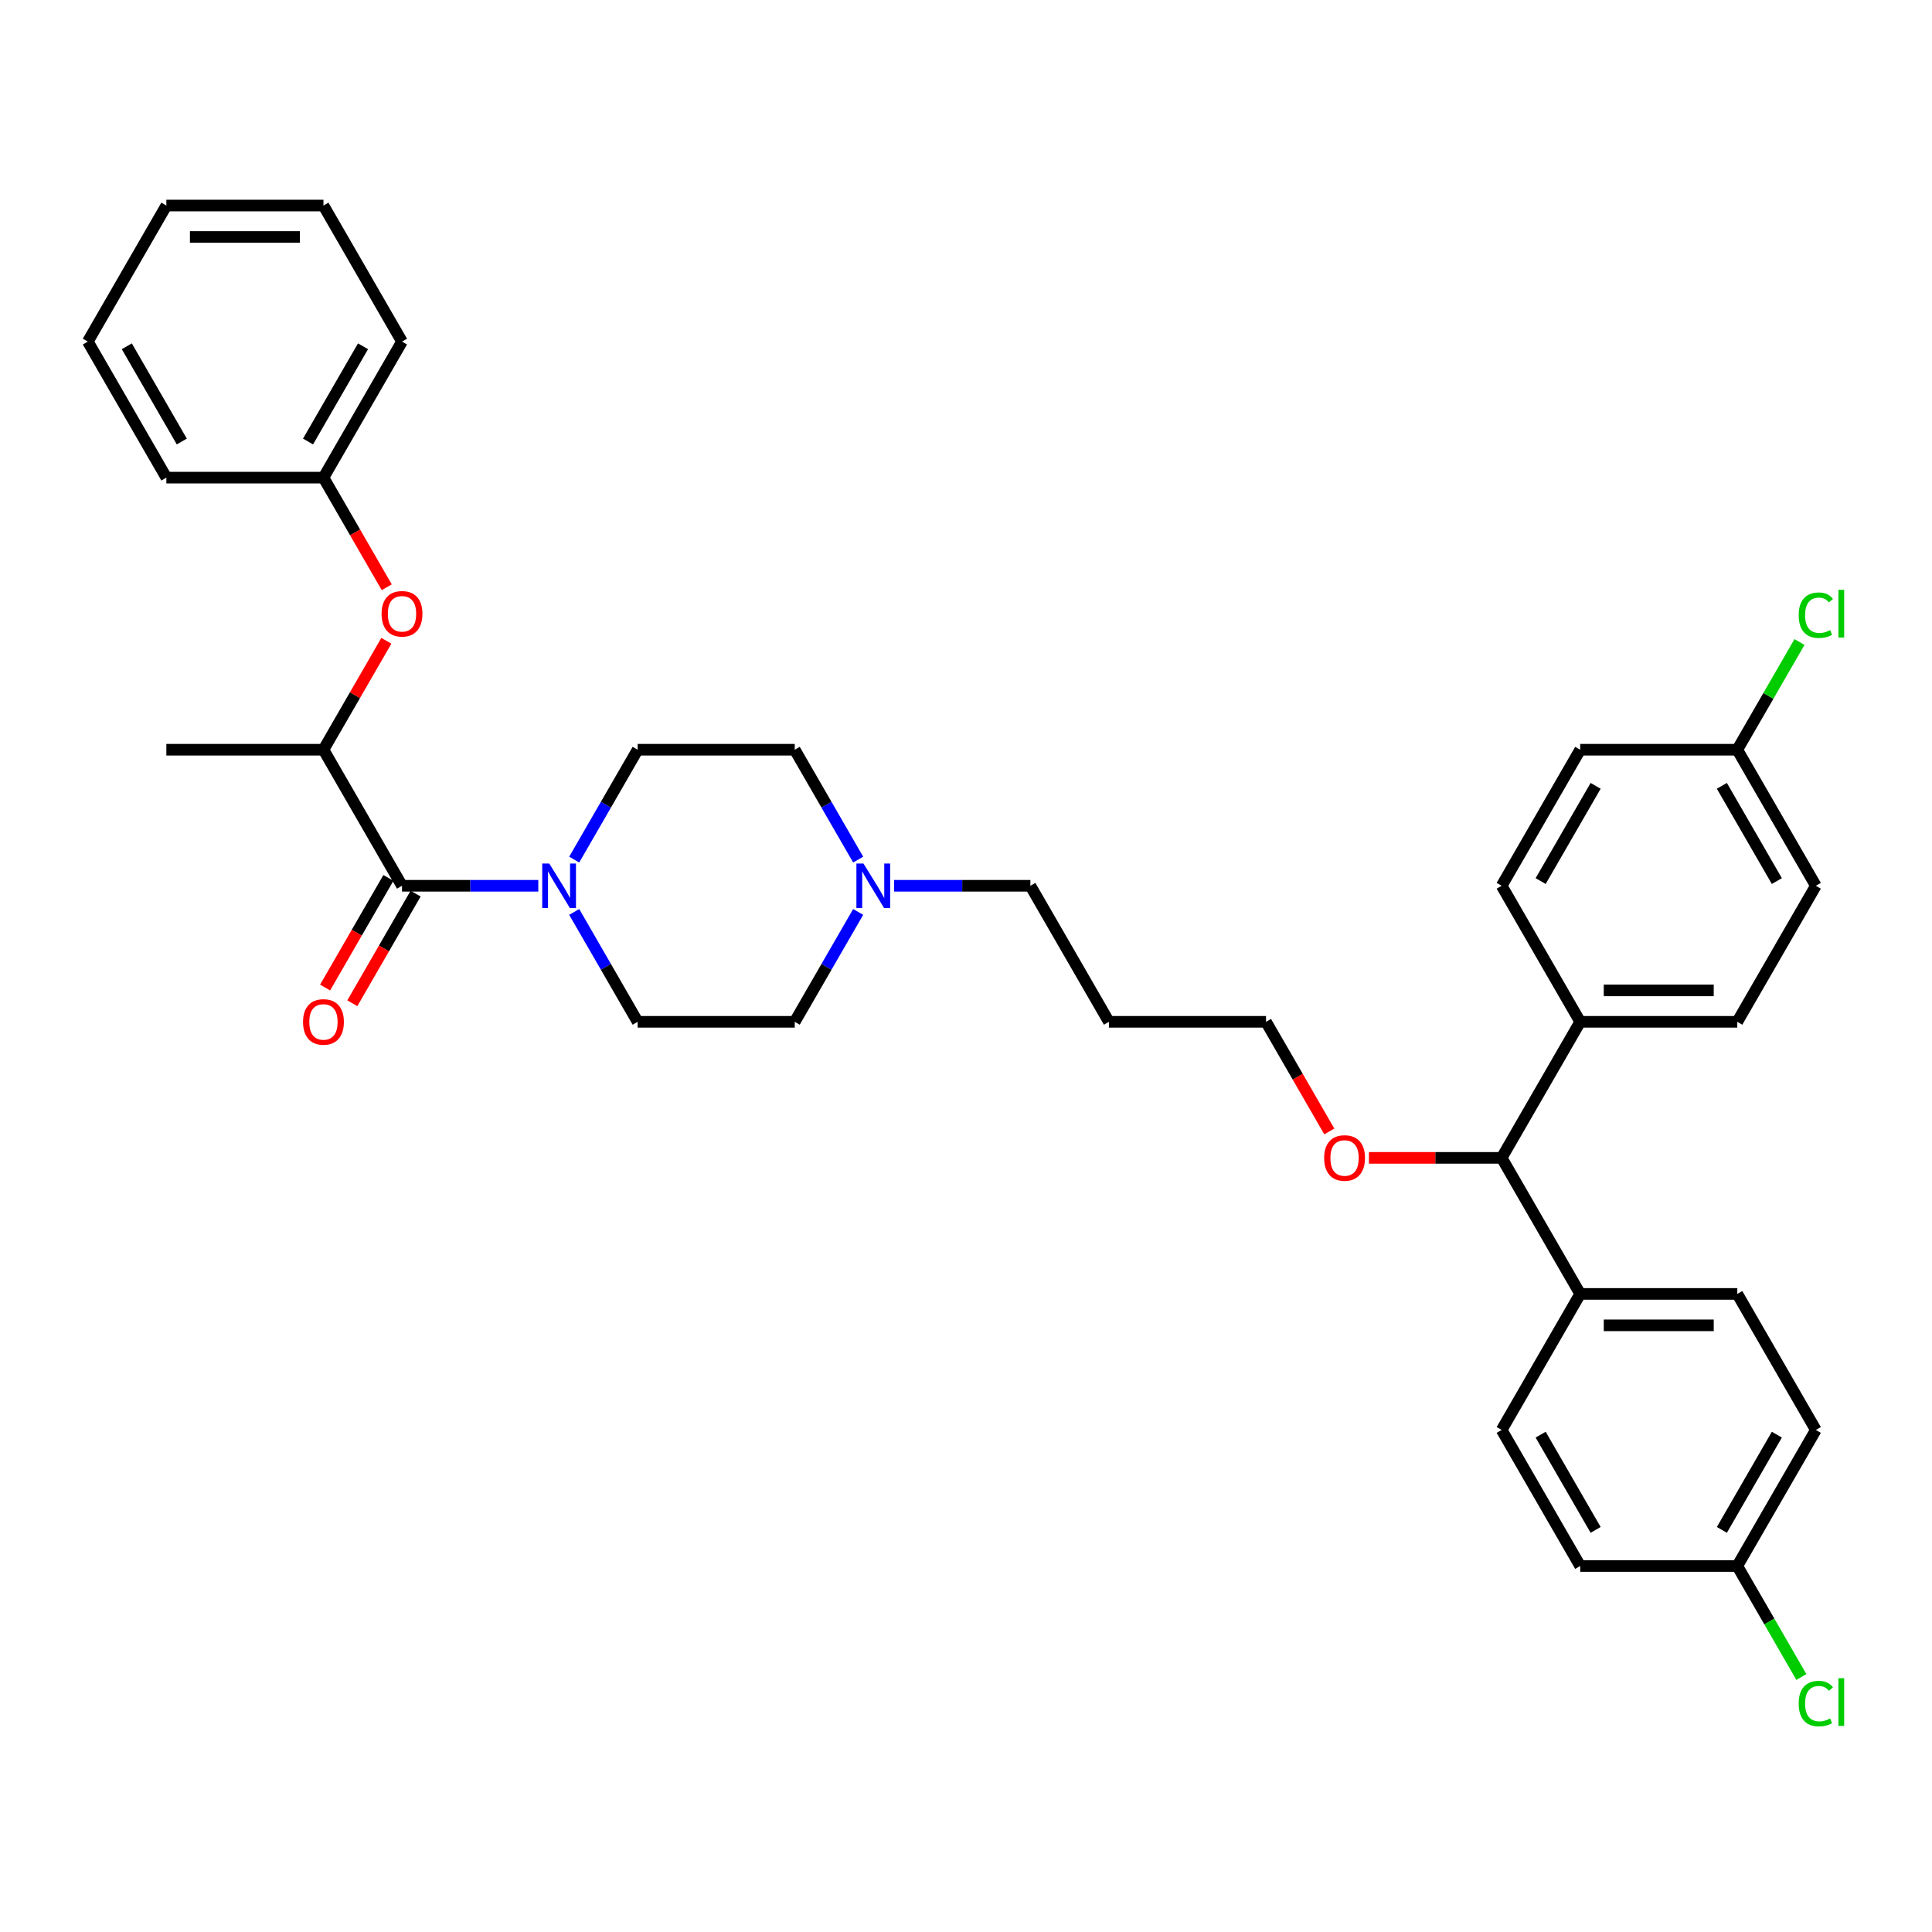 <?xml version='1.0' encoding='iso-8859-1'?>
<svg version='1.1' baseProfile='full'
              xmlns='http://www.w3.org/2000/svg'
                      xmlns:rdkit='http://www.rdkit.org/xml'
                      xmlns:xlink='http://www.w3.org/1999/xlink'
                  xml:space='preserve'
width='1000px' height='1000px' viewBox='0 0 1000 1000'>
<!-- END OF HEADER -->
<rect style='opacity:1.0;fill:#FFFFFF;stroke:none' width='1000' height='1000' x='0' y='0'> </rect>
<path class='bond-0' d='M 297.209,472.02 L 313.626,500.455' style='fill:none;fill-rule:evenodd;stroke:#0000FF;stroke-width:6px;stroke-linecap:butt;stroke-linejoin:miter;stroke-opacity:1' />
<path class='bond-0' d='M 313.626,500.455 L 330.043,528.891' style='fill:none;fill-rule:evenodd;stroke:#000000;stroke-width:6px;stroke-linecap:butt;stroke-linejoin:miter;stroke-opacity:1' />
<path class='bond-1' d='M 278.622,458.473 L 243.35,458.473' style='fill:none;fill-rule:evenodd;stroke:#0000FF;stroke-width:6px;stroke-linecap:butt;stroke-linejoin:miter;stroke-opacity:1' />
<path class='bond-1' d='M 243.35,458.473 L 208.077,458.473' style='fill:none;fill-rule:evenodd;stroke:#000000;stroke-width:6px;stroke-linecap:butt;stroke-linejoin:miter;stroke-opacity:1' />
<path class='bond-2' d='M 297.209,444.927 L 313.626,416.491' style='fill:none;fill-rule:evenodd;stroke:#0000FF;stroke-width:6px;stroke-linecap:butt;stroke-linejoin:miter;stroke-opacity:1' />
<path class='bond-2' d='M 313.626,416.491 L 330.043,388.056' style='fill:none;fill-rule:evenodd;stroke:#000000;stroke-width:6px;stroke-linecap:butt;stroke-linejoin:miter;stroke-opacity:1' />
<path class='bond-3' d='M 201.035,454.408 L 184.655,482.778' style='fill:none;fill-rule:evenodd;stroke:#000000;stroke-width:6px;stroke-linecap:butt;stroke-linejoin:miter;stroke-opacity:1' />
<path class='bond-3' d='M 184.655,482.778 L 168.276,511.149' style='fill:none;fill-rule:evenodd;stroke:#FF0000;stroke-width:6px;stroke-linecap:butt;stroke-linejoin:miter;stroke-opacity:1' />
<path class='bond-3' d='M 215.119,462.539 L 198.739,490.909' style='fill:none;fill-rule:evenodd;stroke:#000000;stroke-width:6px;stroke-linecap:butt;stroke-linejoin:miter;stroke-opacity:1' />
<path class='bond-3' d='M 198.739,490.909 L 182.359,519.28' style='fill:none;fill-rule:evenodd;stroke:#FF0000;stroke-width:6px;stroke-linecap:butt;stroke-linejoin:miter;stroke-opacity:1' />
<path class='bond-4' d='M 208.077,458.473 L 167.421,388.056' style='fill:none;fill-rule:evenodd;stroke:#000000;stroke-width:6px;stroke-linecap:butt;stroke-linejoin:miter;stroke-opacity:1' />
<path class='bond-5' d='M 939.877,740.143 L 899.221,810.561' style='fill:none;fill-rule:evenodd;stroke:#000000;stroke-width:6px;stroke-linecap:butt;stroke-linejoin:miter;stroke-opacity:1' />
<path class='bond-5' d='M 919.695,742.575 L 891.236,791.867' style='fill:none;fill-rule:evenodd;stroke:#000000;stroke-width:6px;stroke-linecap:butt;stroke-linejoin:miter;stroke-opacity:1' />
<path class='bond-6' d='M 939.877,740.143 L 899.221,669.726' style='fill:none;fill-rule:evenodd;stroke:#000000;stroke-width:6px;stroke-linecap:butt;stroke-linejoin:miter;stroke-opacity:1' />
<path class='bond-7' d='M 899.221,810.561 L 817.91,810.561' style='fill:none;fill-rule:evenodd;stroke:#000000;stroke-width:6px;stroke-linecap:butt;stroke-linejoin:miter;stroke-opacity:1' />
<path class='bond-8' d='M 899.221,810.561 L 915.803,839.281' style='fill:none;fill-rule:evenodd;stroke:#000000;stroke-width:6px;stroke-linecap:butt;stroke-linejoin:miter;stroke-opacity:1' />
<path class='bond-8' d='M 915.803,839.281 L 932.385,868.001' style='fill:none;fill-rule:evenodd;stroke:#00CC00;stroke-width:6px;stroke-linecap:butt;stroke-linejoin:miter;stroke-opacity:1' />
<path class='bond-9' d='M 817.91,810.561 L 777.255,740.143' style='fill:none;fill-rule:evenodd;stroke:#000000;stroke-width:6px;stroke-linecap:butt;stroke-linejoin:miter;stroke-opacity:1' />
<path class='bond-9' d='M 825.895,791.867 L 797.437,742.575' style='fill:none;fill-rule:evenodd;stroke:#000000;stroke-width:6px;stroke-linecap:butt;stroke-linejoin:miter;stroke-opacity:1' />
<path class='bond-10' d='M 777.255,740.143 L 817.91,669.726' style='fill:none;fill-rule:evenodd;stroke:#000000;stroke-width:6px;stroke-linecap:butt;stroke-linejoin:miter;stroke-opacity:1' />
<path class='bond-11' d='M 817.91,669.726 L 899.221,669.726' style='fill:none;fill-rule:evenodd;stroke:#000000;stroke-width:6px;stroke-linecap:butt;stroke-linejoin:miter;stroke-opacity:1' />
<path class='bond-11' d='M 830.107,685.988 L 887.025,685.988' style='fill:none;fill-rule:evenodd;stroke:#000000;stroke-width:6px;stroke-linecap:butt;stroke-linejoin:miter;stroke-opacity:1' />
<path class='bond-12' d='M 817.91,669.726 L 777.255,599.308' style='fill:none;fill-rule:evenodd;stroke:#000000;stroke-width:6px;stroke-linecap:butt;stroke-linejoin:miter;stroke-opacity:1' />
<path class='bond-13' d='M 777.255,599.308 L 817.91,528.891' style='fill:none;fill-rule:evenodd;stroke:#000000;stroke-width:6px;stroke-linecap:butt;stroke-linejoin:miter;stroke-opacity:1' />
<path class='bond-14' d='M 777.255,599.308 L 742.901,599.308' style='fill:none;fill-rule:evenodd;stroke:#000000;stroke-width:6px;stroke-linecap:butt;stroke-linejoin:miter;stroke-opacity:1' />
<path class='bond-14' d='M 742.901,599.308 L 708.547,599.308' style='fill:none;fill-rule:evenodd;stroke:#FF0000;stroke-width:6px;stroke-linecap:butt;stroke-linejoin:miter;stroke-opacity:1' />
<path class='bond-15' d='M 817.91,528.891 L 899.221,528.891' style='fill:none;fill-rule:evenodd;stroke:#000000;stroke-width:6px;stroke-linecap:butt;stroke-linejoin:miter;stroke-opacity:1' />
<path class='bond-15' d='M 830.107,512.629 L 887.025,512.629' style='fill:none;fill-rule:evenodd;stroke:#000000;stroke-width:6px;stroke-linecap:butt;stroke-linejoin:miter;stroke-opacity:1' />
<path class='bond-16' d='M 817.91,528.891 L 777.255,458.473' style='fill:none;fill-rule:evenodd;stroke:#000000;stroke-width:6px;stroke-linecap:butt;stroke-linejoin:miter;stroke-opacity:1' />
<path class='bond-17' d='M 899.221,528.891 L 939.877,458.473' style='fill:none;fill-rule:evenodd;stroke:#000000;stroke-width:6px;stroke-linecap:butt;stroke-linejoin:miter;stroke-opacity:1' />
<path class='bond-18' d='M 939.877,458.473 L 899.221,388.056' style='fill:none;fill-rule:evenodd;stroke:#000000;stroke-width:6px;stroke-linecap:butt;stroke-linejoin:miter;stroke-opacity:1' />
<path class='bond-18' d='M 919.695,456.042 L 891.236,406.75' style='fill:none;fill-rule:evenodd;stroke:#000000;stroke-width:6px;stroke-linecap:butt;stroke-linejoin:miter;stroke-opacity:1' />
<path class='bond-19' d='M 899.221,388.056 L 817.91,388.056' style='fill:none;fill-rule:evenodd;stroke:#000000;stroke-width:6px;stroke-linecap:butt;stroke-linejoin:miter;stroke-opacity:1' />
<path class='bond-20' d='M 899.221,388.056 L 915.315,360.181' style='fill:none;fill-rule:evenodd;stroke:#000000;stroke-width:6px;stroke-linecap:butt;stroke-linejoin:miter;stroke-opacity:1' />
<path class='bond-20' d='M 915.315,360.181 L 931.408,332.307' style='fill:none;fill-rule:evenodd;stroke:#00CC00;stroke-width:6px;stroke-linecap:butt;stroke-linejoin:miter;stroke-opacity:1' />
<path class='bond-21' d='M 817.91,388.056 L 777.255,458.473' style='fill:none;fill-rule:evenodd;stroke:#000000;stroke-width:6px;stroke-linecap:butt;stroke-linejoin:miter;stroke-opacity:1' />
<path class='bond-21' d='M 825.895,406.75 L 797.437,456.042' style='fill:none;fill-rule:evenodd;stroke:#000000;stroke-width:6px;stroke-linecap:butt;stroke-linejoin:miter;stroke-opacity:1' />
<path class='bond-22' d='M 688.047,585.632 L 671.668,557.261' style='fill:none;fill-rule:evenodd;stroke:#FF0000;stroke-width:6px;stroke-linecap:butt;stroke-linejoin:miter;stroke-opacity:1' />
<path class='bond-22' d='M 671.668,557.261 L 655.288,528.891' style='fill:none;fill-rule:evenodd;stroke:#000000;stroke-width:6px;stroke-linecap:butt;stroke-linejoin:miter;stroke-opacity:1' />
<path class='bond-23' d='M 655.288,528.891 L 573.977,528.891' style='fill:none;fill-rule:evenodd;stroke:#000000;stroke-width:6px;stroke-linecap:butt;stroke-linejoin:miter;stroke-opacity:1' />
<path class='bond-24' d='M 444.189,444.927 L 427.772,416.491' style='fill:none;fill-rule:evenodd;stroke:#0000FF;stroke-width:6px;stroke-linecap:butt;stroke-linejoin:miter;stroke-opacity:1' />
<path class='bond-24' d='M 427.772,416.491 L 411.355,388.056' style='fill:none;fill-rule:evenodd;stroke:#000000;stroke-width:6px;stroke-linecap:butt;stroke-linejoin:miter;stroke-opacity:1' />
<path class='bond-25' d='M 444.189,472.02 L 427.772,500.455' style='fill:none;fill-rule:evenodd;stroke:#0000FF;stroke-width:6px;stroke-linecap:butt;stroke-linejoin:miter;stroke-opacity:1' />
<path class='bond-25' d='M 427.772,500.455 L 411.355,528.891' style='fill:none;fill-rule:evenodd;stroke:#000000;stroke-width:6px;stroke-linecap:butt;stroke-linejoin:miter;stroke-opacity:1' />
<path class='bond-26' d='M 462.776,458.473 L 498.049,458.473' style='fill:none;fill-rule:evenodd;stroke:#0000FF;stroke-width:6px;stroke-linecap:butt;stroke-linejoin:miter;stroke-opacity:1' />
<path class='bond-26' d='M 498.049,458.473 L 533.321,458.473' style='fill:none;fill-rule:evenodd;stroke:#000000;stroke-width:6px;stroke-linecap:butt;stroke-linejoin:miter;stroke-opacity:1' />
<path class='bond-27' d='M 411.355,388.056 L 330.043,388.056' style='fill:none;fill-rule:evenodd;stroke:#000000;stroke-width:6px;stroke-linecap:butt;stroke-linejoin:miter;stroke-opacity:1' />
<path class='bond-28' d='M 330.043,528.891 L 411.355,528.891' style='fill:none;fill-rule:evenodd;stroke:#000000;stroke-width:6px;stroke-linecap:butt;stroke-linejoin:miter;stroke-opacity:1' />
<path class='bond-29' d='M 573.977,528.891 L 533.321,458.473' style='fill:none;fill-rule:evenodd;stroke:#000000;stroke-width:6px;stroke-linecap:butt;stroke-linejoin:miter;stroke-opacity:1' />
<path class='bond-30' d='M 167.421,247.221 L 183.801,275.591' style='fill:none;fill-rule:evenodd;stroke:#000000;stroke-width:6px;stroke-linecap:butt;stroke-linejoin:miter;stroke-opacity:1' />
<path class='bond-30' d='M 183.801,275.591 L 200.181,303.962' style='fill:none;fill-rule:evenodd;stroke:#FF0000;stroke-width:6px;stroke-linecap:butt;stroke-linejoin:miter;stroke-opacity:1' />
<path class='bond-31' d='M 167.421,247.221 L 208.077,176.803' style='fill:none;fill-rule:evenodd;stroke:#000000;stroke-width:6px;stroke-linecap:butt;stroke-linejoin:miter;stroke-opacity:1' />
<path class='bond-31' d='M 159.436,228.527 L 187.895,179.235' style='fill:none;fill-rule:evenodd;stroke:#000000;stroke-width:6px;stroke-linecap:butt;stroke-linejoin:miter;stroke-opacity:1' />
<path class='bond-32' d='M 167.421,247.221 L 86.11,247.221' style='fill:none;fill-rule:evenodd;stroke:#000000;stroke-width:6px;stroke-linecap:butt;stroke-linejoin:miter;stroke-opacity:1' />
<path class='bond-33' d='M 199.974,331.673 L 183.698,359.864' style='fill:none;fill-rule:evenodd;stroke:#FF0000;stroke-width:6px;stroke-linecap:butt;stroke-linejoin:miter;stroke-opacity:1' />
<path class='bond-33' d='M 183.698,359.864 L 167.421,388.056' style='fill:none;fill-rule:evenodd;stroke:#000000;stroke-width:6px;stroke-linecap:butt;stroke-linejoin:miter;stroke-opacity:1' />
<path class='bond-34' d='M 208.077,176.803 L 167.421,106.386' style='fill:none;fill-rule:evenodd;stroke:#000000;stroke-width:6px;stroke-linecap:butt;stroke-linejoin:miter;stroke-opacity:1' />
<path class='bond-35' d='M 86.11,247.221 L 45.455,176.803' style='fill:none;fill-rule:evenodd;stroke:#000000;stroke-width:6px;stroke-linecap:butt;stroke-linejoin:miter;stroke-opacity:1' />
<path class='bond-35' d='M 94.095,228.527 L 65.636,179.235' style='fill:none;fill-rule:evenodd;stroke:#000000;stroke-width:6px;stroke-linecap:butt;stroke-linejoin:miter;stroke-opacity:1' />
<path class='bond-36' d='M 167.421,388.056 L 86.11,388.056' style='fill:none;fill-rule:evenodd;stroke:#000000;stroke-width:6px;stroke-linecap:butt;stroke-linejoin:miter;stroke-opacity:1' />
<path class='bond-37' d='M 167.421,106.386 L 86.11,106.386' style='fill:none;fill-rule:evenodd;stroke:#000000;stroke-width:6px;stroke-linecap:butt;stroke-linejoin:miter;stroke-opacity:1' />
<path class='bond-37' d='M 155.225,122.648 L 98.307,122.648' style='fill:none;fill-rule:evenodd;stroke:#000000;stroke-width:6px;stroke-linecap:butt;stroke-linejoin:miter;stroke-opacity:1' />
<path class='bond-38' d='M 45.455,176.803 L 86.11,106.386' style='fill:none;fill-rule:evenodd;stroke:#000000;stroke-width:6px;stroke-linecap:butt;stroke-linejoin:miter;stroke-opacity:1' />
<path  class='atom-0' d='M 284.298 446.96
L 291.844 459.156
Q 292.592 460.36, 293.795 462.539
Q 294.998 464.718, 295.063 464.848
L 295.063 446.96
L 298.121 446.96
L 298.121 469.987
L 294.966 469.987
L 286.867 456.652
Q 285.924 455.091, 284.916 453.302
Q 283.94 451.513, 283.647 450.96
L 283.647 469.987
L 280.655 469.987
L 280.655 446.96
L 284.298 446.96
' fill='#0000FF'/>
<path  class='atom-2' d='M 156.851 528.956
Q 156.851 523.427, 159.583 520.337
Q 162.315 517.247, 167.421 517.247
Q 172.528 517.247, 175.26 520.337
Q 177.992 523.427, 177.992 528.956
Q 177.992 534.55, 175.227 537.738
Q 172.463 540.892, 167.421 540.892
Q 162.347 540.892, 159.583 537.738
Q 156.851 534.583, 156.851 528.956
M 167.421 538.29
Q 170.934 538.29, 172.82 535.949
Q 174.739 533.574, 174.739 528.956
Q 174.739 524.435, 172.82 522.158
Q 170.934 519.849, 167.421 519.849
Q 163.909 519.849, 161.99 522.126
Q 160.103 524.403, 160.103 528.956
Q 160.103 533.607, 161.99 535.949
Q 163.909 538.29, 167.421 538.29
' fill='#FF0000'/>
<path  class='atom-16' d='M 685.373 599.373
Q 685.373 593.844, 688.105 590.754
Q 690.837 587.665, 695.944 587.665
Q 701.05 587.665, 703.782 590.754
Q 706.514 593.844, 706.514 599.373
Q 706.514 604.968, 703.749 608.155
Q 700.985 611.31, 695.944 611.31
Q 690.87 611.31, 688.105 608.155
Q 685.373 605, 685.373 599.373
M 695.944 608.708
Q 699.456 608.708, 701.343 606.366
Q 703.262 603.992, 703.262 599.373
Q 703.262 594.853, 701.343 592.576
Q 699.456 590.267, 695.944 590.267
Q 692.431 590.267, 690.512 592.543
Q 688.626 594.82, 688.626 599.373
Q 688.626 604.024, 690.512 606.366
Q 692.431 608.708, 695.944 608.708
' fill='#FF0000'/>
<path  class='atom-18' d='M 446.92 446.96
L 454.466 459.156
Q 455.214 460.36, 456.417 462.539
Q 457.621 464.718, 457.686 464.848
L 457.686 446.96
L 460.743 446.96
L 460.743 469.987
L 457.588 469.987
L 449.49 456.652
Q 448.546 455.091, 447.538 453.302
Q 446.562 451.513, 446.27 450.96
L 446.27 469.987
L 443.277 469.987
L 443.277 446.96
L 446.92 446.96
' fill='#0000FF'/>
<path  class='atom-25' d='M 930.998 881.775
Q 930.998 876.051, 933.665 873.059
Q 936.364 870.034, 941.471 870.034
Q 946.219 870.034, 948.756 873.384
L 946.609 875.14
Q 944.756 872.701, 941.471 872.701
Q 937.991 872.701, 936.137 875.043
Q 934.315 877.352, 934.315 881.775
Q 934.315 886.329, 936.202 888.67
Q 938.121 891.012, 941.828 891.012
Q 944.365 891.012, 947.325 889.484
L 948.236 891.923
Q 947.032 892.703, 945.211 893.159
Q 943.39 893.614, 941.373 893.614
Q 936.364 893.614, 933.665 890.557
Q 930.998 887.5, 930.998 881.775
' fill='#00CC00'/>
<path  class='atom-25' d='M 951.553 868.635
L 954.545 868.635
L 954.545 893.321
L 951.553 893.321
L 951.553 868.635
' fill='#00CC00'/>
<path  class='atom-26' d='M 930.998 318.435
Q 930.998 312.711, 933.665 309.719
Q 936.364 306.694, 941.471 306.694
Q 946.219 306.694, 948.756 310.044
L 946.609 311.8
Q 944.756 309.361, 941.471 309.361
Q 937.991 309.361, 936.137 311.703
Q 934.315 314.012, 934.315 318.435
Q 934.315 322.989, 936.202 325.33
Q 938.121 327.672, 941.828 327.672
Q 944.365 327.672, 947.325 326.144
L 948.236 328.583
Q 947.032 329.363, 945.211 329.819
Q 943.39 330.274, 941.373 330.274
Q 936.364 330.274, 933.665 327.217
Q 930.998 324.16, 930.998 318.435
' fill='#00CC00'/>
<path  class='atom-26' d='M 951.553 305.295
L 954.545 305.295
L 954.545 329.981
L 951.553 329.981
L 951.553 305.295
' fill='#00CC00'/>
<path  class='atom-28' d='M 197.506 317.703
Q 197.506 312.174, 200.238 309.084
Q 202.97 305.995, 208.077 305.995
Q 213.183 305.995, 215.915 309.084
Q 218.647 312.174, 218.647 317.703
Q 218.647 323.298, 215.883 326.485
Q 213.118 329.64, 208.077 329.64
Q 203.003 329.64, 200.238 326.485
Q 197.506 323.33, 197.506 317.703
M 208.077 327.038
Q 211.589 327.038, 213.476 324.696
Q 215.395 322.322, 215.395 317.703
Q 215.395 313.183, 213.476 310.906
Q 211.589 308.597, 208.077 308.597
Q 204.564 308.597, 202.645 310.873
Q 200.759 313.15, 200.759 317.703
Q 200.759 322.354, 202.645 324.696
Q 204.564 327.038, 208.077 327.038
' fill='#FF0000'/>
</svg>
